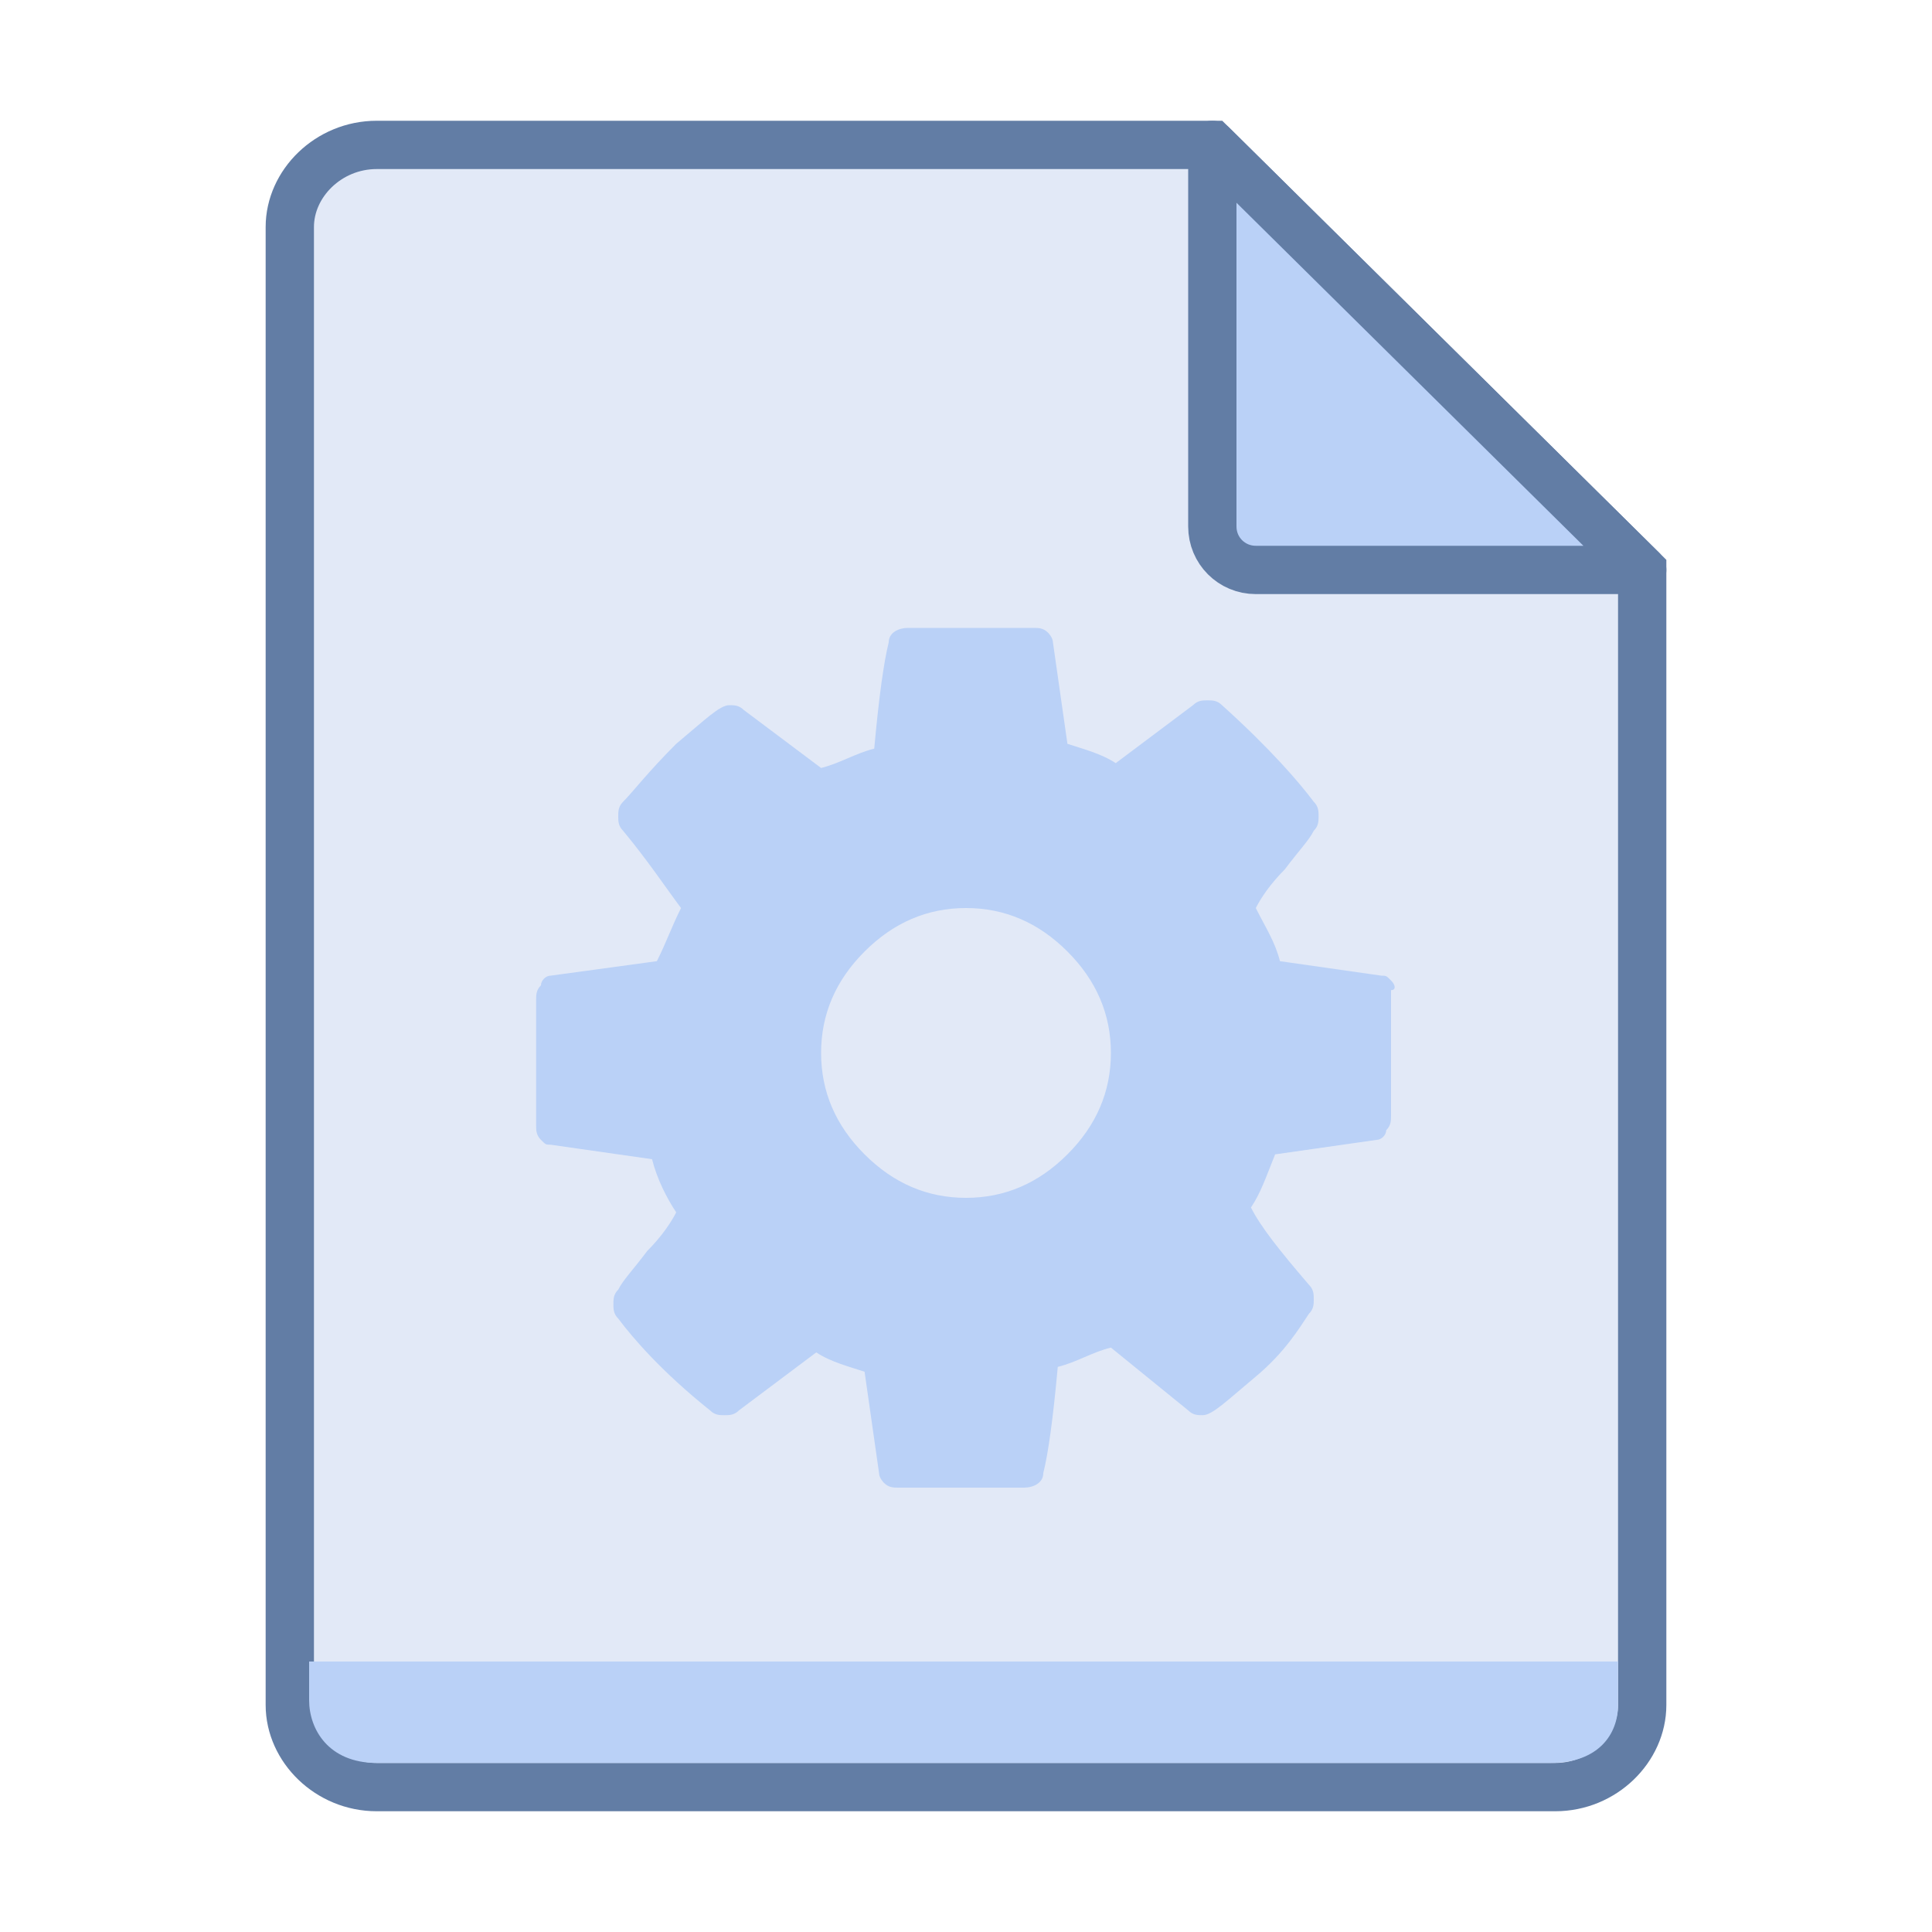 <?xml version="1.0" encoding="utf-8"?>
<!-- Generator: Adobe Illustrator 23.0.1, SVG Export Plug-In . SVG Version: 6.00 Build 0)  -->
<svg version="1.1" id="Capa_1" xmlns="http://www.w3.org/2000/svg" xmlns:xlink="http://www.w3.org/1999/xlink" x="0px" y="0px"
	 viewBox="0 0 40 40" style="enable-background:new 0 0 40 40;" xml:space="preserve">
<style type="text/css">
	.st0{fill:#E2E9F7;stroke:#627DA5;stroke-miterlimit:10;}
	.st1{fill:#BAD1F7;stroke:#627DA5;stroke-linejoin:round;stroke-miterlimit:10;}
	.st2{fill:#BAD1F7;}
</style>
<g>
	<path class="st0" d="M34,11.8v23.5c0,0.9-0.8,1.7-1.8,1.7H7.8c-1,0-1.8-0.8-1.8-1.7V4.7C6,3.8,6.8,3,7.8,3h17.3L34,11.8z"/>
	<path class="st1" d="M34,11.8h-8c-0.5,0-0.9-0.4-0.9-0.9V3L34,11.8z"/>
	<path class="st2" d="M33.5,34.5v0.8c0,0.6-0.4,1.2-1.4,1.2H7.8c-1,0-1.4-0.7-1.4-1.3v-0.8H33.5z"/>
</g>
<g>
	<g>
		<path class="st2" d="M28.8,20.3c-0.1-0.1-0.1-0.1-0.2-0.1l-2.1-0.3c-0.1-0.4-0.3-0.7-0.5-1.1c0.1-0.2,0.3-0.5,0.6-0.8
			c0.3-0.4,0.5-0.6,0.6-0.8c0.1-0.1,0.1-0.2,0.1-0.3c0-0.1,0-0.2-0.1-0.3c-0.3-0.4-0.9-1.1-1.9-2c-0.1-0.1-0.2-0.1-0.3-0.1
			c-0.1,0-0.2,0-0.3,0.1l-1.6,1.2c-0.3-0.2-0.7-0.3-1-0.4l-0.3-2.1c0-0.1-0.1-0.2-0.1-0.2C21.6,13,21.5,13,21.4,13h-2.6
			c-0.2,0-0.4,0.1-0.4,0.3c-0.1,0.4-0.2,1.1-0.3,2.2c-0.4,0.1-0.7,0.3-1.1,0.4l-1.6-1.2c-0.1-0.1-0.2-0.1-0.3-0.1
			c-0.2,0-0.5,0.3-1.1,0.8c-0.6,0.6-0.9,1-1.1,1.2c-0.1,0.1-0.1,0.2-0.1,0.3c0,0.1,0,0.2,0.1,0.3c0.5,0.6,0.9,1.2,1.2,1.6
			c-0.2,0.4-0.3,0.7-0.5,1.1l-2.2,0.3c-0.1,0-0.2,0.1-0.2,0.2c-0.1,0.1-0.1,0.2-0.1,0.3v2.6c0,0.1,0,0.2,0.1,0.3
			c0.1,0.1,0.1,0.1,0.2,0.1l2.1,0.3c0.1,0.4,0.3,0.8,0.5,1.1c-0.1,0.2-0.3,0.5-0.6,0.8c-0.3,0.4-0.5,0.6-0.6,0.8
			c-0.1,0.1-0.1,0.2-0.1,0.3c0,0.1,0,0.2,0.1,0.3c0.3,0.4,0.9,1.1,1.9,1.9c0.1,0.1,0.2,0.1,0.3,0.1s0.2,0,0.3-0.1l1.6-1.2
			c0.3,0.2,0.7,0.3,1,0.4l0.3,2.1c0,0.1,0.1,0.2,0.1,0.2c0.1,0.1,0.2,0.1,0.3,0.1h2.6c0.2,0,0.4-0.1,0.4-0.3
			c0.1-0.4,0.2-1.1,0.3-2.2c0.4-0.1,0.7-0.3,1.1-0.4l1.6,1.3c0.1,0.1,0.2,0.1,0.3,0.1c0.2,0,0.5-0.3,1.1-0.8s0.9-1,1.1-1.3
			c0.1-0.1,0.1-0.2,0.1-0.3c0-0.1,0-0.2-0.1-0.3c-0.6-0.7-1-1.2-1.2-1.6c0.2-0.3,0.3-0.6,0.5-1.1l2.1-0.3c0.1,0,0.2-0.1,0.2-0.2
			c0.1-0.1,0.1-0.2,0.1-0.3v-2.6C28.9,20.5,28.9,20.4,28.8,20.3L28.8,20.3z M22.1,23.9c-0.6,0.6-1.3,0.9-2.1,0.9
			c-0.8,0-1.5-0.3-2.1-0.9S17,22.6,17,21.8c0-0.8,0.3-1.5,0.9-2.1s1.3-0.9,2.1-0.9c0.8,0,1.5,0.3,2.1,0.9S23,21,23,21.8
			S22.7,23.3,22.1,23.9L22.1,23.9z"/>
	</g>
</g>
</svg>
